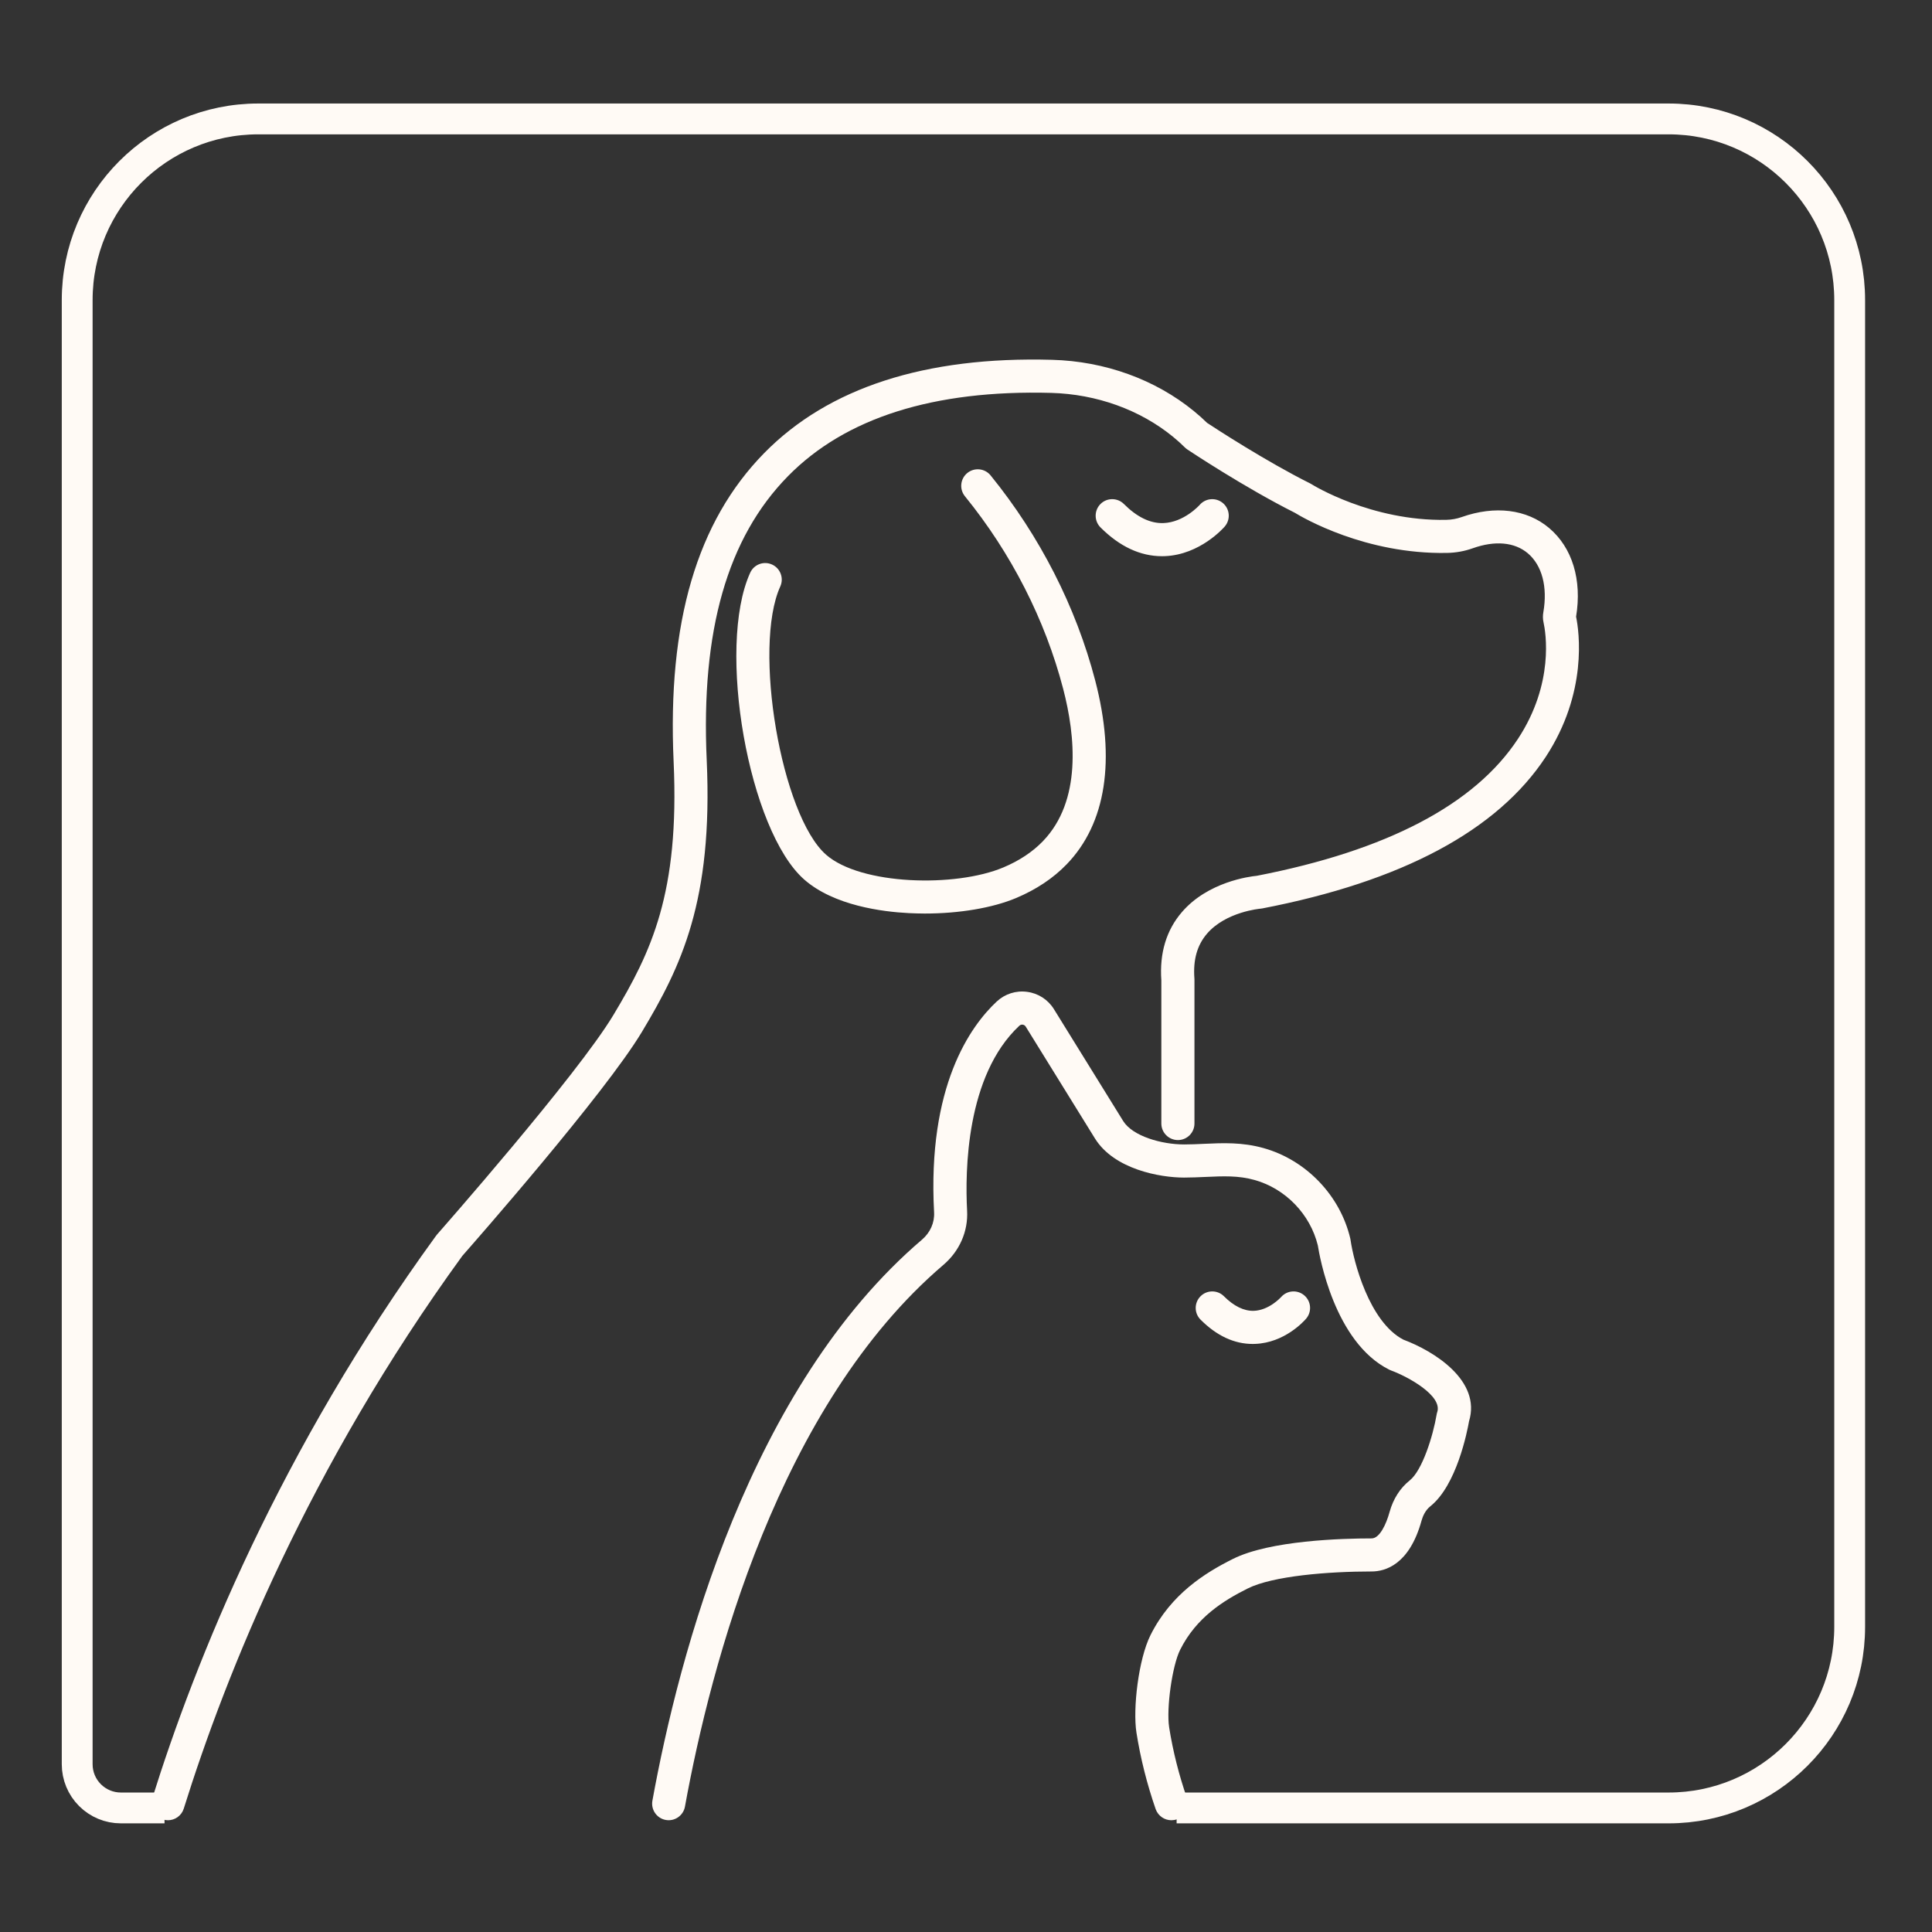 <svg xmlns="http://www.w3.org/2000/svg" xmlns:xlink="http://www.w3.org/1999/xlink" width="375" zoomAndPan="magnify" viewBox="0 0 281.25 281.25" height="375" preserveAspectRatio="xMidYMid meet" version="1.0"><rect x="0" y="0" width="281.25" height="281.25" fill="#333333" stroke="none"/><defs><clipPath id="6bcd100a70"><path d="M 0 0 L 280.504 0 L 280.504 280.504 L 0 280.504 Z M 0 0 " clip-rule="nonzero"/></clipPath><clipPath id="5cef1428b9"><path d="M 94.25 144 L 214.676 144 L 214.676 265 L 94.25 265 Z M 94.25 144 " clip-rule="nonzero"/></clipPath><clipPath id="1df3c7f7bf"><path d="M 0 0 L 280.504 0 L 280.504 280.504 L 0 280.504 Z M 0 0 " clip-rule="nonzero"/></clipPath><clipPath id="9d26772328"><rect x="0" width="281" y="0" height="281"/></clipPath></defs><g clip-path="url(#6bcd100a70)"><g transform="matrix(1, 0, 0, 1, 0, 0)"><g clip-path="url(#9d26772328)"><path fill="#fffaf5" d="M 24.449 264.98 C 25.477 264.98 26.426 264.32 26.75 263.289 C 32.914 243.555 44.957 213.582 67.312 182.812 C 68.887 181.027 88.035 159.23 93.438 150.23 C 99.156 140.703 103.809 131.148 102.879 110.656 C 102.02 91.816 105.891 78.297 114.707 69.32 C 123.066 60.805 135.957 56.734 153.027 57.195 C 159.656 57.379 165.953 59.652 170.766 63.586 C 171.387 64.098 171.969 64.617 172.492 65.141 C 172.605 65.25 172.73 65.355 172.863 65.441 C 173.199 65.668 181.188 70.977 188.492 74.645 C 189.66 75.363 198.777 80.707 210.625 80.492 C 211.93 80.469 213.203 80.242 214.398 79.812 C 217.641 78.66 220.484 78.922 222.406 80.539 C 224.484 82.297 225.309 85.426 224.672 89.125 C 224.582 89.617 224.59 90.129 224.699 90.605 C 225.012 92.012 226.297 99.453 220.984 107.547 C 214.707 117.105 201.918 123.816 182.969 127.492 C 181.871 127.598 175.844 128.379 172.062 132.77 C 169.789 135.402 168.781 138.754 169.062 142.711 L 169.062 163.555 C 169.062 164.887 170.145 165.965 171.473 165.965 C 172.805 165.965 173.883 164.887 173.883 163.555 L 173.883 142.621 C 173.883 142.559 173.883 142.496 173.875 142.438 C 173.672 139.719 174.27 137.594 175.715 135.914 C 178.461 132.723 183.43 132.285 183.48 132.281 C 183.578 132.277 183.672 132.262 183.766 132.242 C 204.105 128.316 217.98 120.895 225.016 110.191 C 231.16 100.812 229.883 91.941 229.438 89.773 C 230.32 84.414 228.891 79.715 225.504 76.859 C 222.266 74.133 217.633 73.555 212.777 75.273 C 212.07 75.523 211.312 75.66 210.527 75.676 C 199.598 75.887 191.039 70.559 190.953 70.504 C 190.883 70.461 190.812 70.422 190.742 70.383 C 184.285 67.156 176.98 62.391 175.719 61.559 C 175.129 60.98 174.488 60.406 173.809 59.852 C 168.18 55.242 160.84 52.586 153.152 52.379 C 134.695 51.867 120.598 56.438 111.262 65.941 C 101.457 75.926 97.141 90.621 98.062 110.875 C 98.934 130.055 94.797 138.59 89.301 147.75 C 84.016 156.562 63.824 179.48 63.621 179.711 C 63.57 179.77 63.523 179.824 63.48 179.891 C 40.695 211.215 28.43 241.75 22.148 261.855 C 21.754 263.125 22.461 264.477 23.73 264.871 C 23.973 264.945 24.215 264.98 24.449 264.98 Z M 132.297 132.926 C 128.477 132.734 121.418 131.84 117.094 128.055 C 108.988 120.965 104.266 94.238 109.207 83.379 C 109.754 82.164 111.184 81.629 112.395 82.184 C 113.602 82.734 114.137 84.164 113.59 85.371 C 109.551 94.258 113.73 118.715 120.262 124.43 C 125.312 128.848 139.078 129.219 146.059 126.277 C 148.375 125.305 150.312 124.02 151.816 122.461 C 157.5 116.574 156.562 107.145 154.77 100.273 C 152.148 90.219 147.207 80.523 140.469 72.242 C 139.633 71.211 139.785 69.695 140.82 68.855 C 141.852 68.02 143.367 68.172 144.207 69.207 C 151.371 78.027 156.641 88.348 159.434 99.066 C 162.449 110.633 161.016 119.887 155.285 125.816 C 153.328 127.844 150.852 129.496 147.926 130.727 C 144.48 132.176 139.633 132.988 134.629 132.988 C 133.855 132.984 133.074 132.965 132.297 132.926 Z M 160.203 76.777 C 159.266 75.836 159.266 74.309 160.203 73.371 C 161.141 72.43 162.672 72.43 163.613 73.371 C 165.516 75.273 167.438 76.207 169.348 76.148 C 172.344 76.051 174.586 73.566 174.648 73.496 C 175.516 72.496 177.027 72.383 178.035 73.246 C 179.047 74.113 179.16 75.629 178.297 76.641 C 178.152 76.812 174.707 80.762 169.566 80.961 C 169.426 80.961 169.293 80.969 169.156 80.969 C 165.996 80.969 162.988 79.562 160.203 76.777 Z M 160.203 76.777 " fill-opacity="1" fill-rule="nonzero"/><g clip-path="url(#5cef1428b9)"><path fill="#fffaf5" d="M 170.523 264.98 C 170.789 264.98 171.055 264.938 171.32 264.848 C 172.574 264.406 173.234 263.035 172.797 261.777 C 171.625 258.402 170.75 254.934 170.199 251.461 C 169.77 248.695 170.645 242.469 171.797 240.172 C 174.152 235.461 178.094 233.012 181.641 231.238 C 185.293 229.414 193.355 228.766 199.68 228.766 C 201.629 228.766 205.168 227.801 206.941 221.363 C 207.117 220.738 207.477 219.871 208.219 219.277 C 212.043 216.234 213.586 208.43 213.855 206.898 C 215.652 200.992 208.777 196.691 204.289 195.016 C 199.324 192.422 197.059 183.676 196.605 180.508 C 196.594 180.434 196.578 180.367 196.566 180.293 C 195.094 174.035 190.141 168.871 183.957 167.137 C 180.836 166.258 178.012 166.387 175.277 166.512 C 174.328 166.559 173.352 166.602 172.379 166.602 C 169.109 166.602 164.883 165.406 163.504 163.188 C 163.367 162.973 153.422 146.902 153.422 146.902 C 152.562 145.516 151.141 144.598 149.523 144.387 C 147.902 144.168 146.293 144.684 145.098 145.797 C 141.27 149.371 134.984 158.117 135.98 176.488 C 136.062 177.984 135.422 179.43 134.227 180.453 C 109.098 201.887 98.844 240.832 94.973 262.137 C 94.738 263.445 95.605 264.699 96.91 264.938 C 98.219 265.176 99.473 264.305 99.711 263 C 103.469 242.324 113.359 204.586 137.348 184.121 C 139.691 182.117 140.953 179.242 140.785 176.23 C 140.484 170.559 140.609 156.586 148.387 149.324 C 148.559 149.16 148.75 149.148 148.883 149.164 C 149.012 149.184 149.195 149.246 149.32 149.449 C 149.32 149.449 159.27 165.516 159.402 165.738 C 162.199 170.23 168.867 171.426 172.367 171.426 C 173.453 171.426 174.488 171.375 175.492 171.332 C 178.055 171.219 180.273 171.109 182.648 171.781 C 187.141 173.039 190.742 176.777 191.844 181.309 C 192.07 182.77 194.234 195.387 202.234 199.387 C 202.316 199.43 202.406 199.465 202.492 199.5 C 204.938 200.395 210.023 203.168 209.223 205.574 C 209.184 205.691 209.148 205.816 209.133 205.941 C 208.613 209.039 207.055 214.051 205.219 215.512 C 203.824 216.621 202.816 218.203 202.293 220.09 C 201.781 221.957 200.82 223.953 199.672 223.953 C 195.398 223.953 184.871 224.242 179.48 226.941 C 175.473 228.945 170.488 232.016 167.484 238.031 C 165.73 241.535 164.891 248.762 165.438 252.223 C 166.027 255.977 166.977 259.727 168.238 263.371 C 168.598 264.359 169.527 264.98 170.523 264.98 Z M 174.77 192.105 C 173.828 191.168 173.828 189.641 174.77 188.703 C 175.707 187.762 177.238 187.762 178.176 188.703 C 179.625 190.152 181.086 190.855 182.496 190.824 C 184.727 190.758 186.434 188.883 186.488 188.828 C 187.355 187.828 188.867 187.715 189.875 188.578 C 190.883 189.445 191 190.961 190.133 191.973 C 189.824 192.328 187.012 195.477 182.715 195.637 C 182.594 195.645 182.477 195.645 182.363 195.645 C 179.672 195.648 177.117 194.457 174.77 192.105 Z M 174.77 192.105 " fill-opacity="1" fill-rule="nonzero"/></g><g clip-path="url(#1df3c7f7bf)"><path stroke-linecap="butt" transform="matrix(-0.561, 0, 0, 0.561, 271.512, 15.067)" fill="none" stroke-linejoin="miter" d="M 178.656 442.287 L 51.004 442.287 C 25.046 442.287 4.004 421.245 4.004 395.287 L 4.004 51.003 C 4.004 25.045 25.046 4.003 51.004 4.003 L 416.949 4.003 C 442.907 4.003 463.949 25.045 463.949 51.003 L 463.949 430.958 C 463.949 433.959 462.759 436.842 460.628 438.965 C 458.504 441.089 455.629 442.287 452.621 442.287 L 441.285 442.287 " stroke="#fffaf5" stroke-width="8" stroke-opacity="1" stroke-miterlimit="4"/></g></g></g></g></svg>